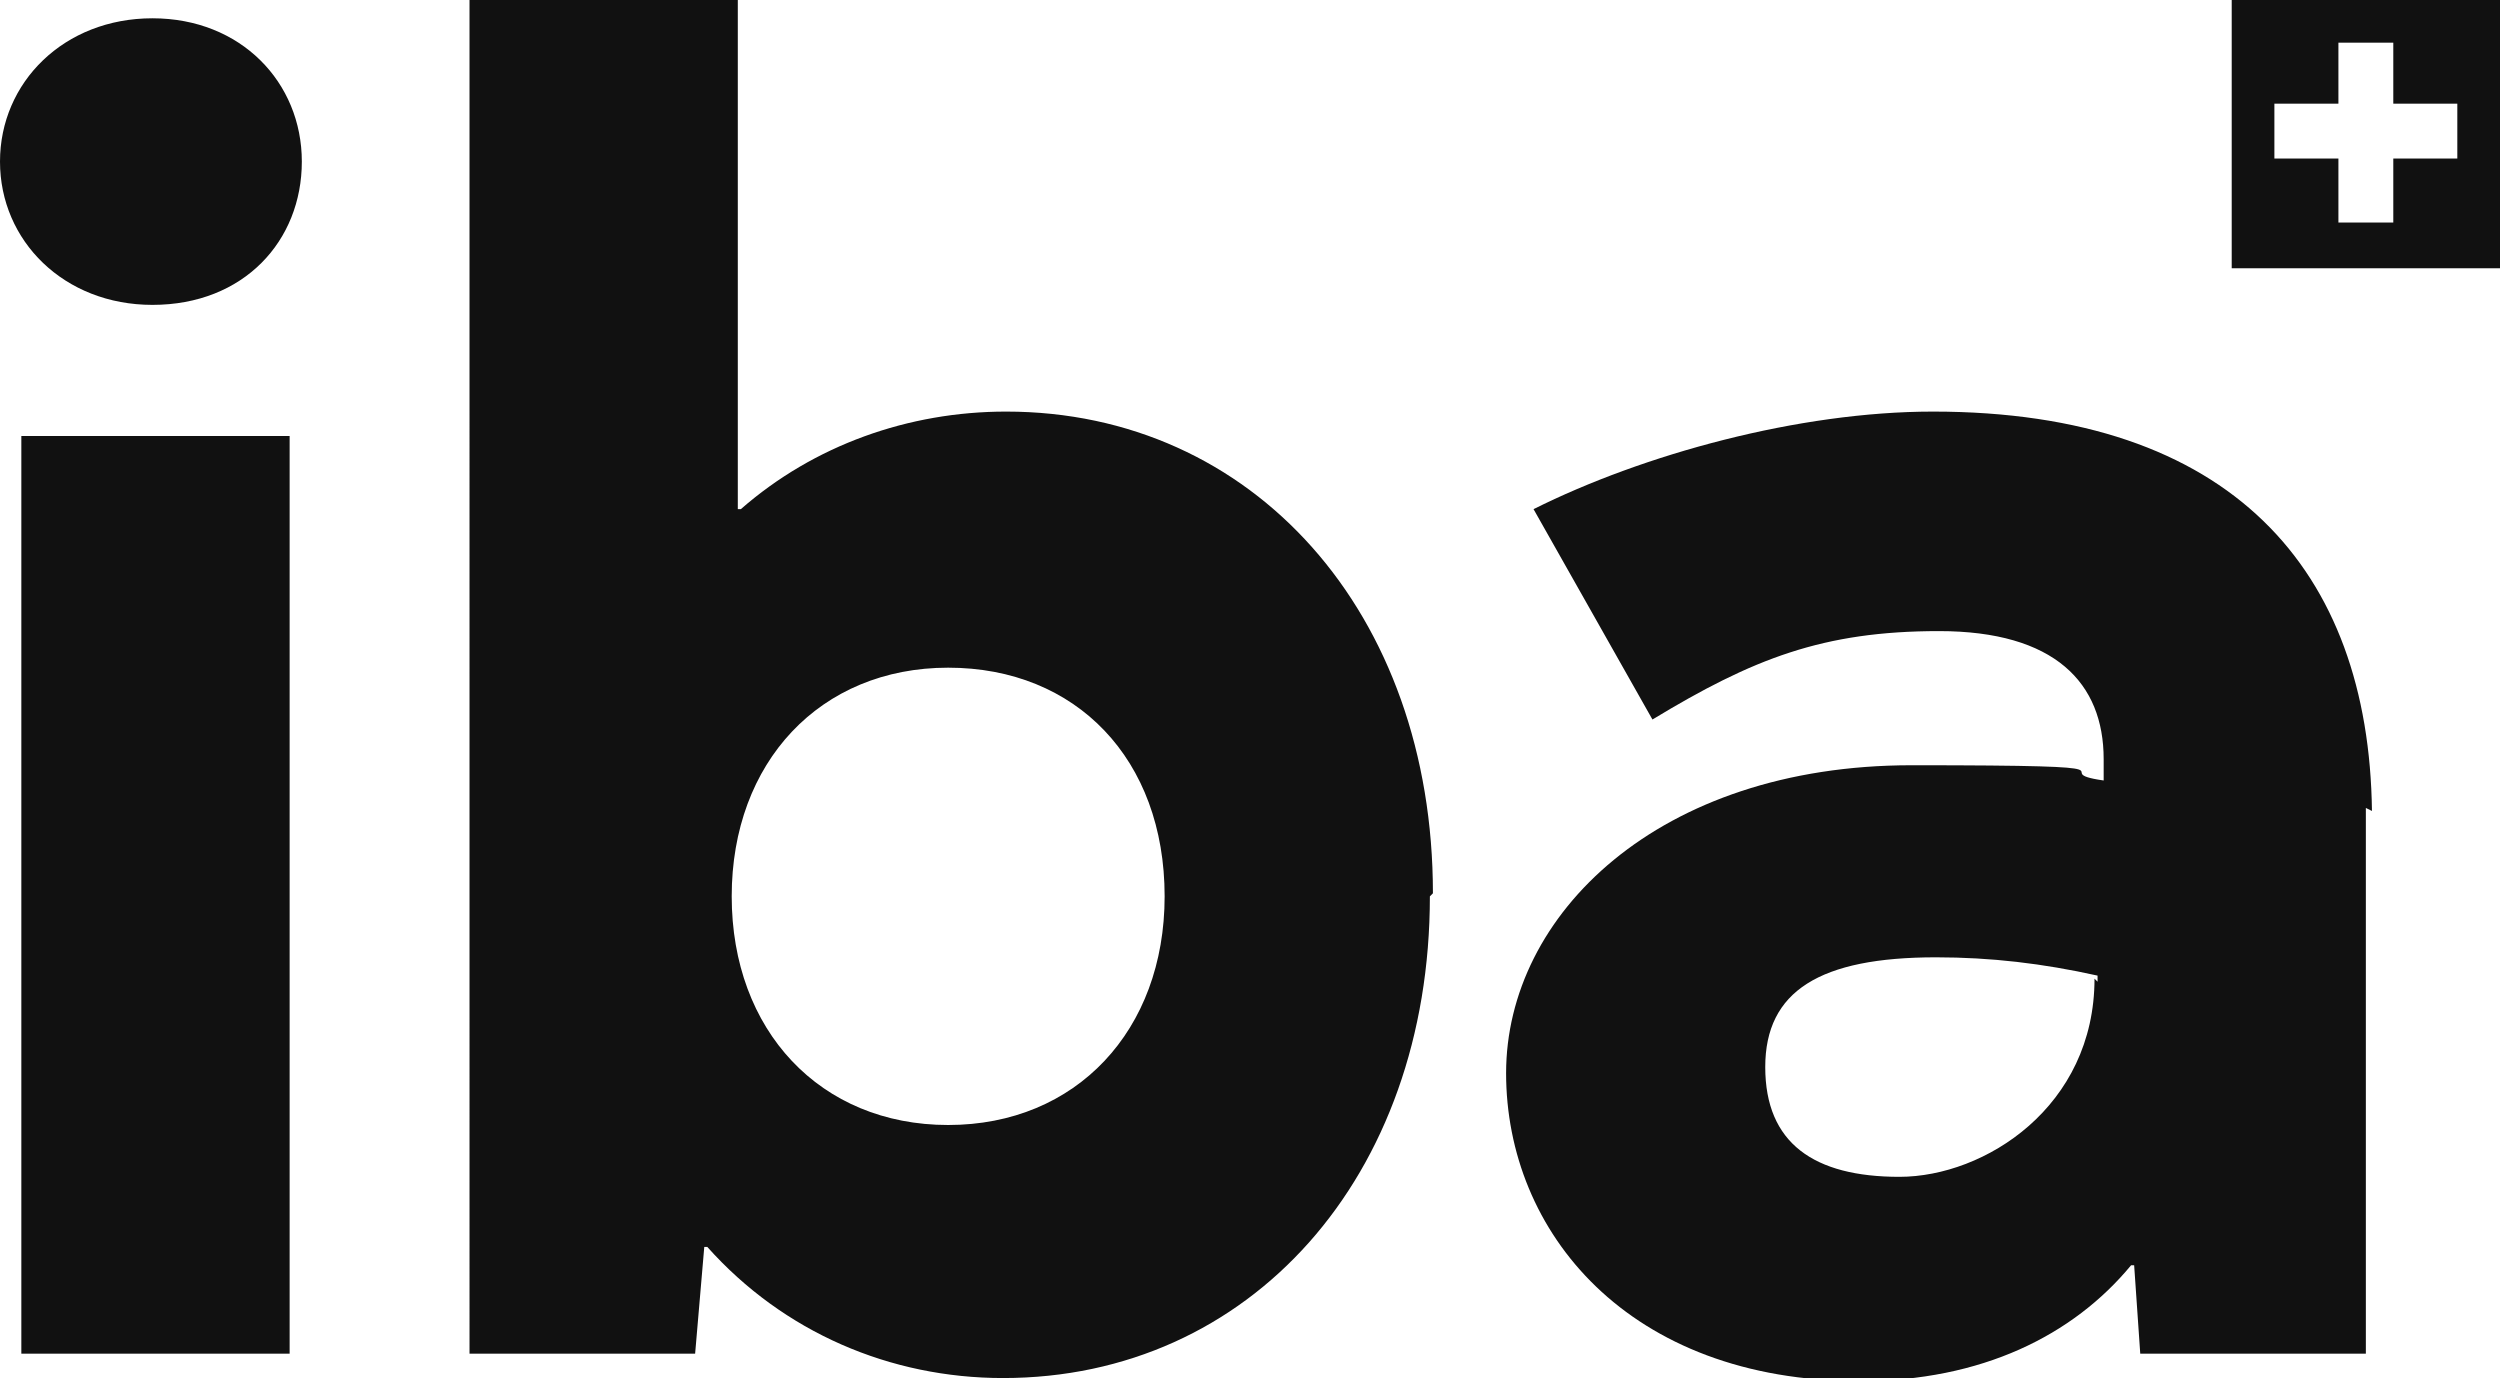 <?xml version="1.0" encoding="UTF-8"?>
<svg id="Layer_1" xmlns="http://www.w3.org/2000/svg" version="1.1" viewBox="0 0 82 45.2">
  <!-- Generator: Adobe Illustrator 29.5.0, SVG Export Plug-In . SVG Version: 2.1.0 Build 137)  -->
  <defs>
    <style>
      .st0 {
        fill: #111;
      }
    </style>
  </defs>
  <g>
    <path class="st0" d="M.7,44.4h8.8V14.3H.7v30.1h0ZM5,10C2.1,10,0,7.9,0,5.3S2.1.6,5,.6s4.9,2.1,4.9,4.7-1.9,4.7-4.9,4.7"/>
    <path class="st0" d="M38.2,29.4c0-4.5-2.9-7.5-7.1-7.5s-7.1,3.1-7.1,7.5,2.9,7.5,7.1,7.5,7.1-3.1,7.1-7.5M46.9,29.4c0,9.2-5.9,15.8-14,15.8-3.7,0-7.2-1.5-9.7-4.3h-.1l-.3,3.5h-7.4V0h8.8v16.7h.1c2.4-2.1,5.5-3.2,8.7-3.2,8.1,0,14,6.6,14,15.8"/>
    <path class="st0" d="M68.8,32.2v-.2c-1.8-.4-3.5-.6-5.3-.6-3.8,0-5.6,1.1-5.6,3.6s1.6,3.6,4.4,3.6,6.4-2.3,6.4-6.5M77.6,26.5v17.9h-7.4l-.2-2.9h-.1c-1.9,2.3-4.9,3.8-8.9,3.8-7.6,0-11.6-4.9-11.6-10.1s5-10.1,13.3-10.1,4.2.2,6.3.5v-.7c0-2.5-1.6-4.2-5.4-4.2s-6.1.9-9.4,2.9l-3.9-6.9c3.6-1.8,8.7-3.2,13.1-3.2,9.8,0,14.3,5.2,14.4,13.1"/>
  </g>
  <path class="st0" d="M73.2,0v8.8h8.8V0s-8.8,0-8.8,0ZM80.6,5.2h-2.1v2.1h-1.8v-2.1h-2.1v-1.8h2.1V1.4h1.8v2h2.1v1.8Z"/>
</svg>